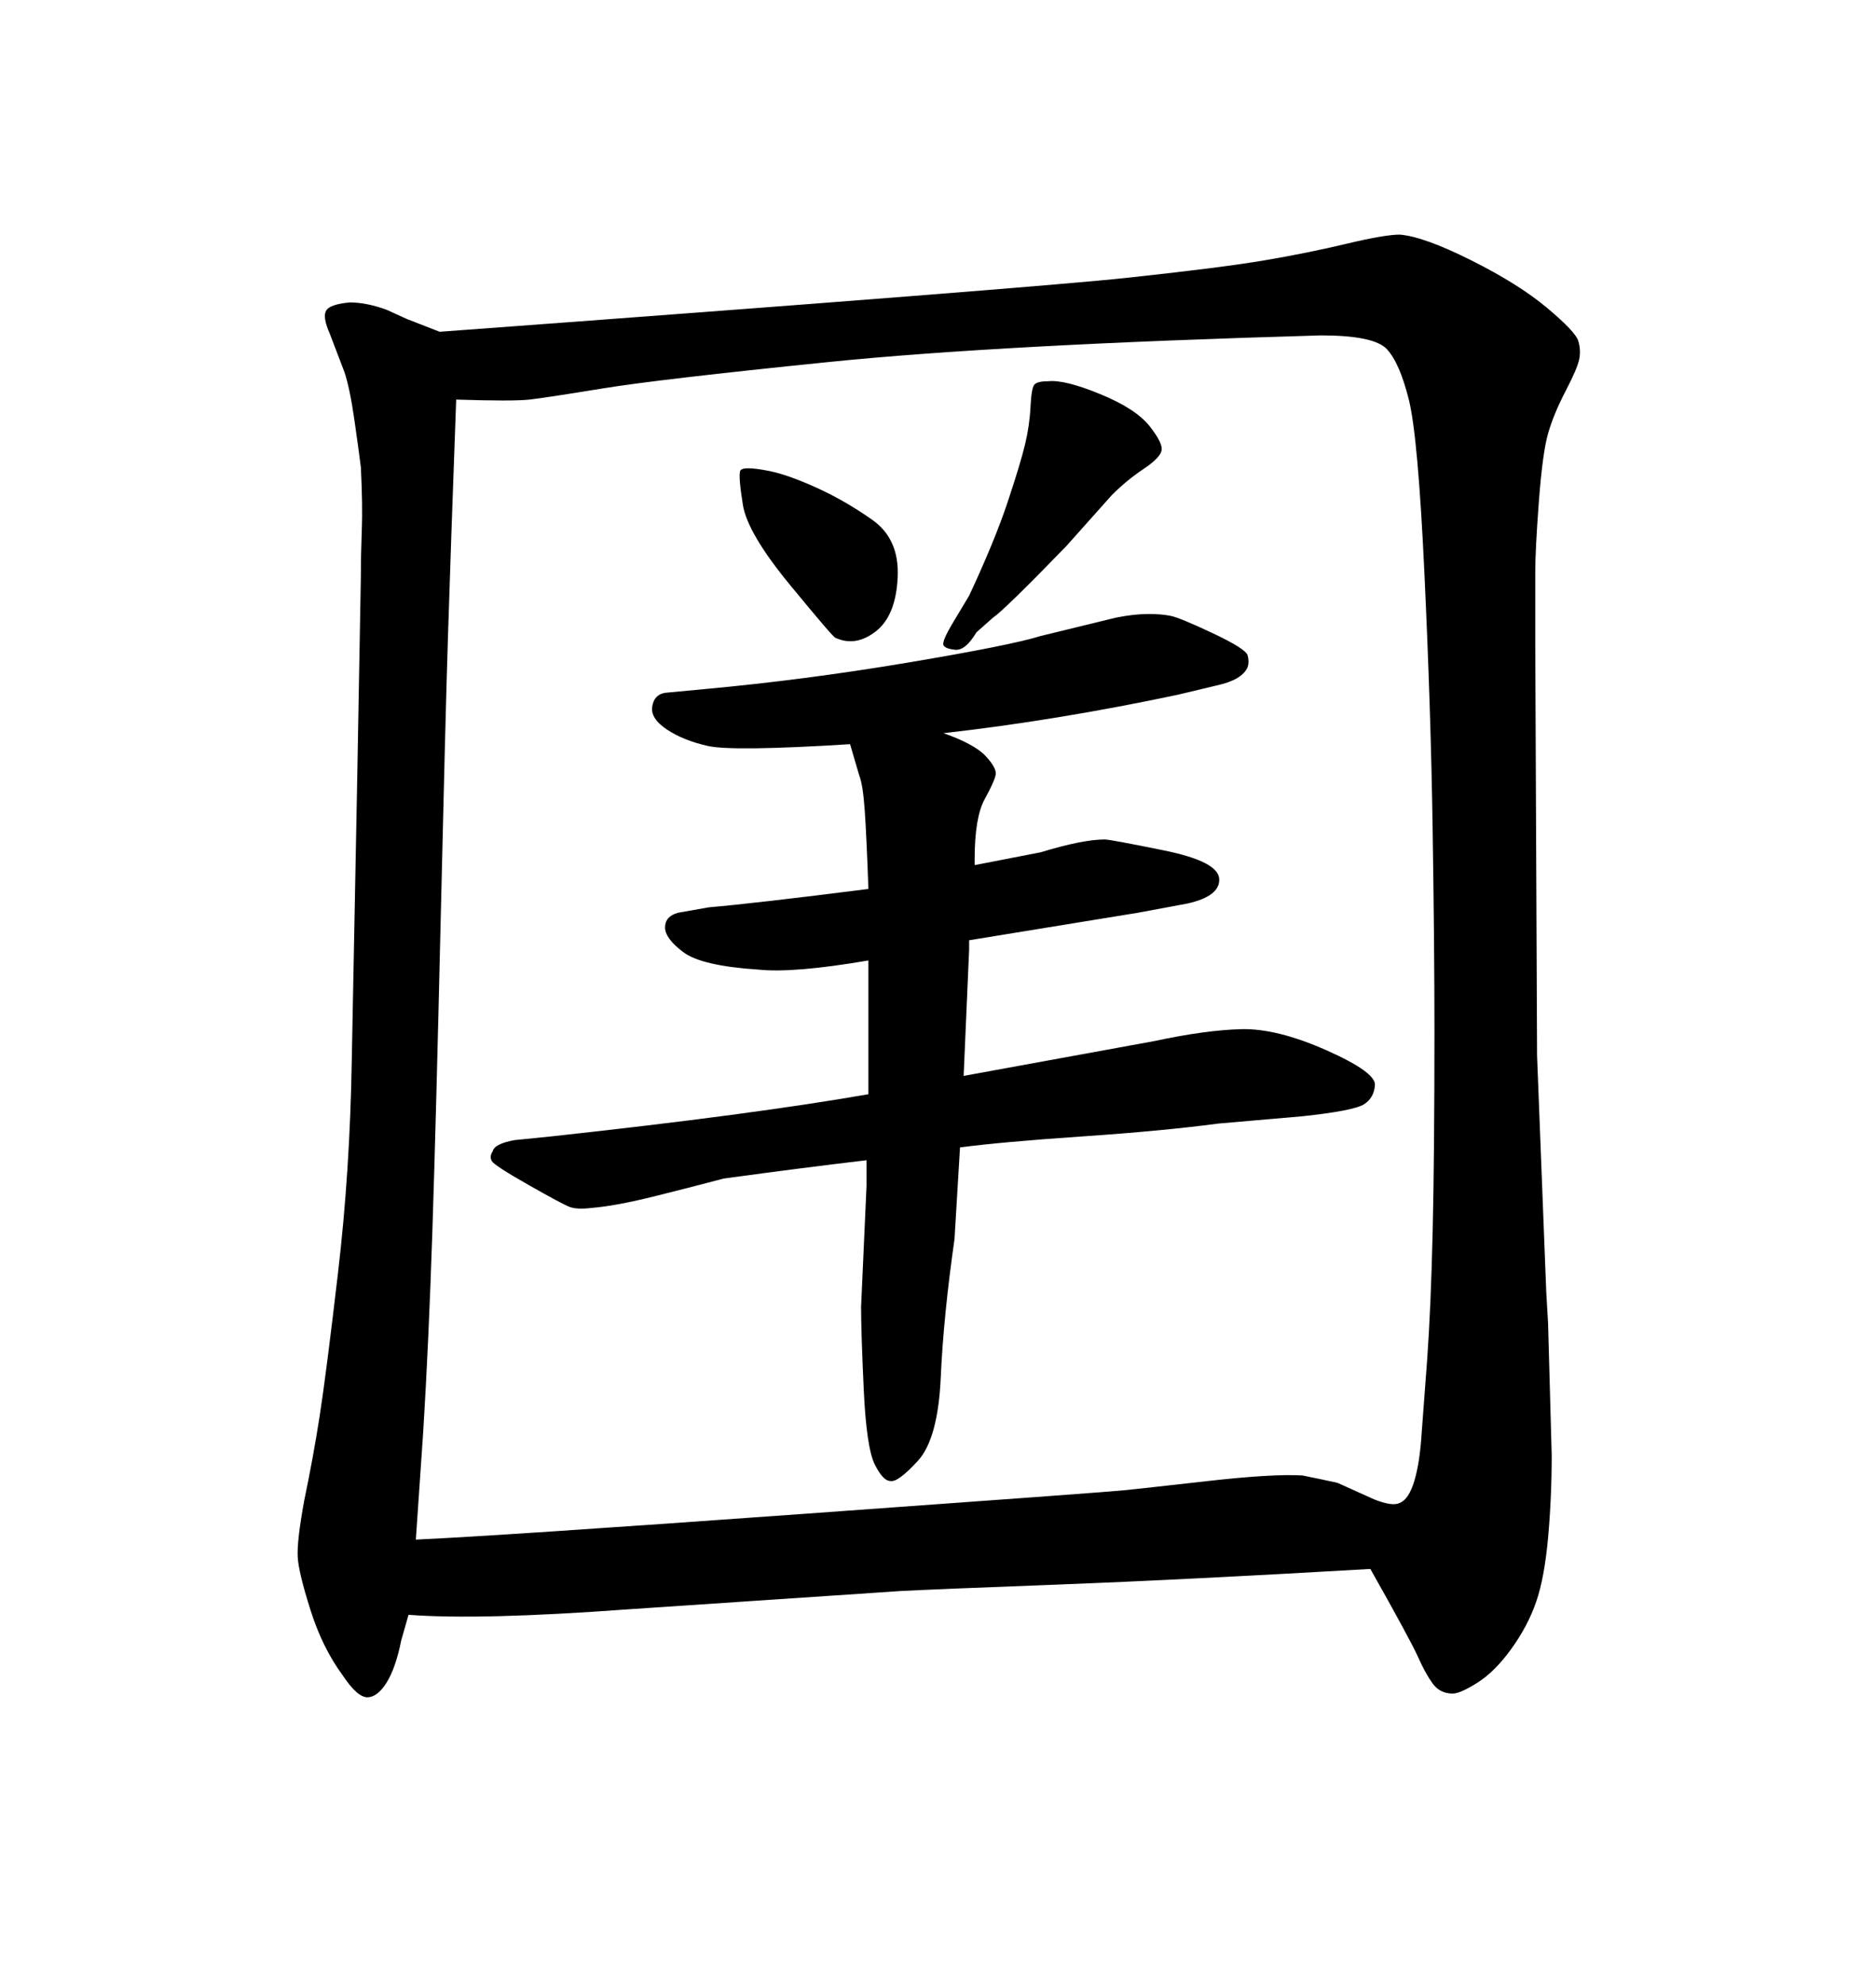 <svg xmlns="http://www.w3.org/2000/svg" xmlns:xlink="http://www.w3.org/1999/xlink" width="300" height="317.285"><path d="M138.87 154.98L138.87 153.52Q126.86 155.57 121.29 154.98L121.29 154.98Q112.21 154.39 109.28 152.20Q106.35 150 106.35 148.24L106.35 148.24Q106.35 146.48 108.40 145.90L108.40 145.90L113.38 145.02Q120.41 144.43 138.87 142.09L138.87 142.09Q138.57 133.59 138.28 129.49Q137.99 125.39 137.40 123.93L137.40 123.93L135.94 118.95Q117.19 120.12 113.23 119.24Q109.28 118.36 106.64 116.60Q104.00 114.84 104.30 112.94Q104.59 111.04 106.35 110.74L106.35 110.74L112.50 110.16Q128.61 108.69 145.17 105.91Q161.72 103.13 166.41 101.66L166.41 101.66L178.42 98.73Q181.35 98.14 183.69 98.14L183.69 98.14Q185.74 98.14 187.21 98.44Q188.67 98.73 193.95 101.22Q199.22 103.71 199.51 104.74Q199.80 105.76 199.51 106.64L199.51 106.64Q198.63 108.69 194.53 109.57L194.53 109.57L188.38 111.04Q169.04 115.14 150.88 117.19L150.88 117.19Q155.86 118.95 157.62 120.85Q159.38 122.75 159.23 123.78Q159.08 124.80 157.47 127.73Q155.86 130.66 155.86 137.40L155.86 137.40L155.86 138.28L166.41 136.23Q173.14 134.18 176.66 134.18L176.66 134.18Q177.54 134.18 186.18 135.94Q194.82 137.70 194.97 140.48Q195.12 143.26 189.84 144.43L189.84 144.43L181.93 145.90L154.98 150.29L154.98 151.76L154.10 171.97L184.57 166.41Q192.77 164.65 198.49 164.50Q204.20 164.36 212.11 167.87Q220.02 171.39 219.87 173.44Q219.73 175.49 218.12 176.51Q216.50 177.54 208.30 178.42L208.30 178.42L194.82 179.59Q186.04 180.76 173.14 181.64Q160.25 182.52 153.52 183.40L153.52 183.40L152.64 198.05Q150.88 210.35 150.44 220.17Q150 229.98 146.78 233.50Q143.55 237.01 142.38 236.72L142.38 236.72Q141.21 236.72 139.89 234.08Q138.57 231.45 138.13 222.22Q137.70 212.99 137.70 208.89L137.70 208.89L138.57 189.55L138.57 185.45Q128.61 186.62 115.72 188.38L115.72 188.38Q111.33 189.55 104.88 191.16Q98.44 192.77 94.63 193.07L94.63 193.07Q92.29 193.36 91.11 192.92Q89.94 192.48 84.52 189.40Q79.10 186.33 78.66 185.60Q78.22 184.86 78.81 183.98L78.81 183.98Q79.10 182.81 82.32 182.23L82.32 182.23L88.18 181.64Q120.41 178.13 138.87 174.90L138.87 174.90L138.87 154.98ZM133.59 101.95L133.59 101.95Q133.30 101.95 126.42 93.60Q119.53 85.25 118.80 80.71Q118.07 76.17 118.36 75.29Q118.65 74.41 123.05 75.29L123.05 75.29Q125.98 75.88 130.52 77.93Q135.06 79.98 139.45 83.06Q143.85 86.13 143.55 92.29Q143.26 98.44 140.04 100.93Q136.82 103.42 133.59 101.95ZM152.34 99.61L154.98 95.21Q159.08 86.43 161.13 80.27Q163.18 74.12 163.92 71.04Q164.65 67.97 164.79 65.04Q164.94 62.11 165.38 61.52Q165.82 60.94 167.58 60.94L167.58 60.94Q170.21 60.64 175.93 62.99Q181.64 65.33 183.84 68.12Q186.04 70.90 185.74 72.07L185.74 72.07Q185.45 73.24 182.81 75Q180.18 76.76 177.83 79.10L177.83 79.10L170.51 87.30Q160.55 97.56 158.79 98.73L158.79 98.73L156.15 101.07Q154.39 104.00 152.78 103.86Q151.17 103.71 150.88 103.13Q150.59 102.54 152.34 99.61L152.34 99.61ZM70.31 53.03L70.31 53.03Q165.53 46.00 180.47 44.38Q195.41 42.77 202.29 41.60Q209.18 40.43 215.33 38.96Q221.48 37.50 223.83 37.50L223.83 37.50Q227.64 37.79 235.25 41.60Q242.87 45.41 247.41 49.22Q251.95 53.03 252.39 54.49Q252.83 55.96 252.54 57.42L252.54 57.42Q252.25 58.89 250.34 62.55Q248.44 66.21 247.56 69.29Q246.68 72.36 246.09 80.13Q245.51 87.89 245.51 91.41Q245.51 94.92 245.51 102.83L245.51 102.83L245.80 168.75L247.27 206.54L247.56 211.52L248.14 232.62Q248.14 239.36 247.56 245.80L247.56 245.80Q246.97 252.25 245.65 256.05Q244.34 259.86 241.70 263.53Q239.06 267.19 236.28 268.95Q233.50 270.70 232.32 270.70L232.32 270.70Q230.27 270.70 229.10 269.09Q227.93 267.48 226.76 264.84Q225.59 262.21 219.14 250.78L219.14 250.78Q188.67 252.54 169.34 253.27Q150 254.00 144.14 254.30L144.14 254.30L100.49 257.23Q76.76 258.98 65.33 258.11L65.33 258.11L64.16 262.21Q63.28 266.60 61.82 268.95Q60.35 271.29 58.74 271.29Q57.13 271.29 54.79 267.77L54.79 267.77Q51.56 263.38 49.66 257.37Q47.75 251.37 47.61 248.88Q47.46 246.39 48.63 239.94L48.63 239.94Q50.10 232.91 51.12 226.32Q52.15 219.73 54.05 203.47Q55.96 187.21 56.25 169.63L56.25 169.63L57.13 124.22L57.71 91.99Q57.71 88.48 57.86 84.67Q58.01 80.86 57.71 74.71L57.71 74.71Q57.42 72.36 56.69 67.24Q55.96 62.11 55.08 59.47L55.08 59.47L52.73 53.32Q51.56 50.68 52.15 49.66Q52.73 48.63 55.96 48.34L55.96 48.34Q58.59 48.34 61.82 49.51L61.82 49.51L65.04 50.98L70.31 53.03ZM66.50 246.09L66.50 246.09Q79.39 245.51 128.32 241.99Q177.25 238.48 180.03 238.18Q182.81 237.89 193.21 236.72Q203.61 235.55 208.30 235.84L208.30 235.84Q211.23 236.43 213.87 237.01L213.87 237.01L219.73 239.65Q222.66 240.82 223.83 240.23L223.83 240.23Q225.29 239.65 226.17 236.72Q227.05 233.79 227.34 229.10L227.34 229.10L228.22 217.38Q228.81 209.18 229.10 197.02Q229.39 184.86 229.39 164.65L229.39 164.65Q229.39 151.46 229.10 132.42Q228.81 113.38 227.78 91.55Q226.76 69.73 225.29 63.87Q223.83 58.01 221.78 55.81Q219.73 53.61 211.23 53.61L211.23 53.61Q159.96 55.08 132.57 57.86Q105.18 60.64 96.24 62.11Q87.30 63.57 84.67 63.87Q82.03 64.16 72.95 63.87L72.95 63.87Q72.07 87.89 71.63 101.95Q71.19 116.02 70.46 147.51Q69.73 179.00 69.14 196.88Q68.55 214.75 67.68 228.81L67.68 228.81L66.50 246.09Z"/></svg>